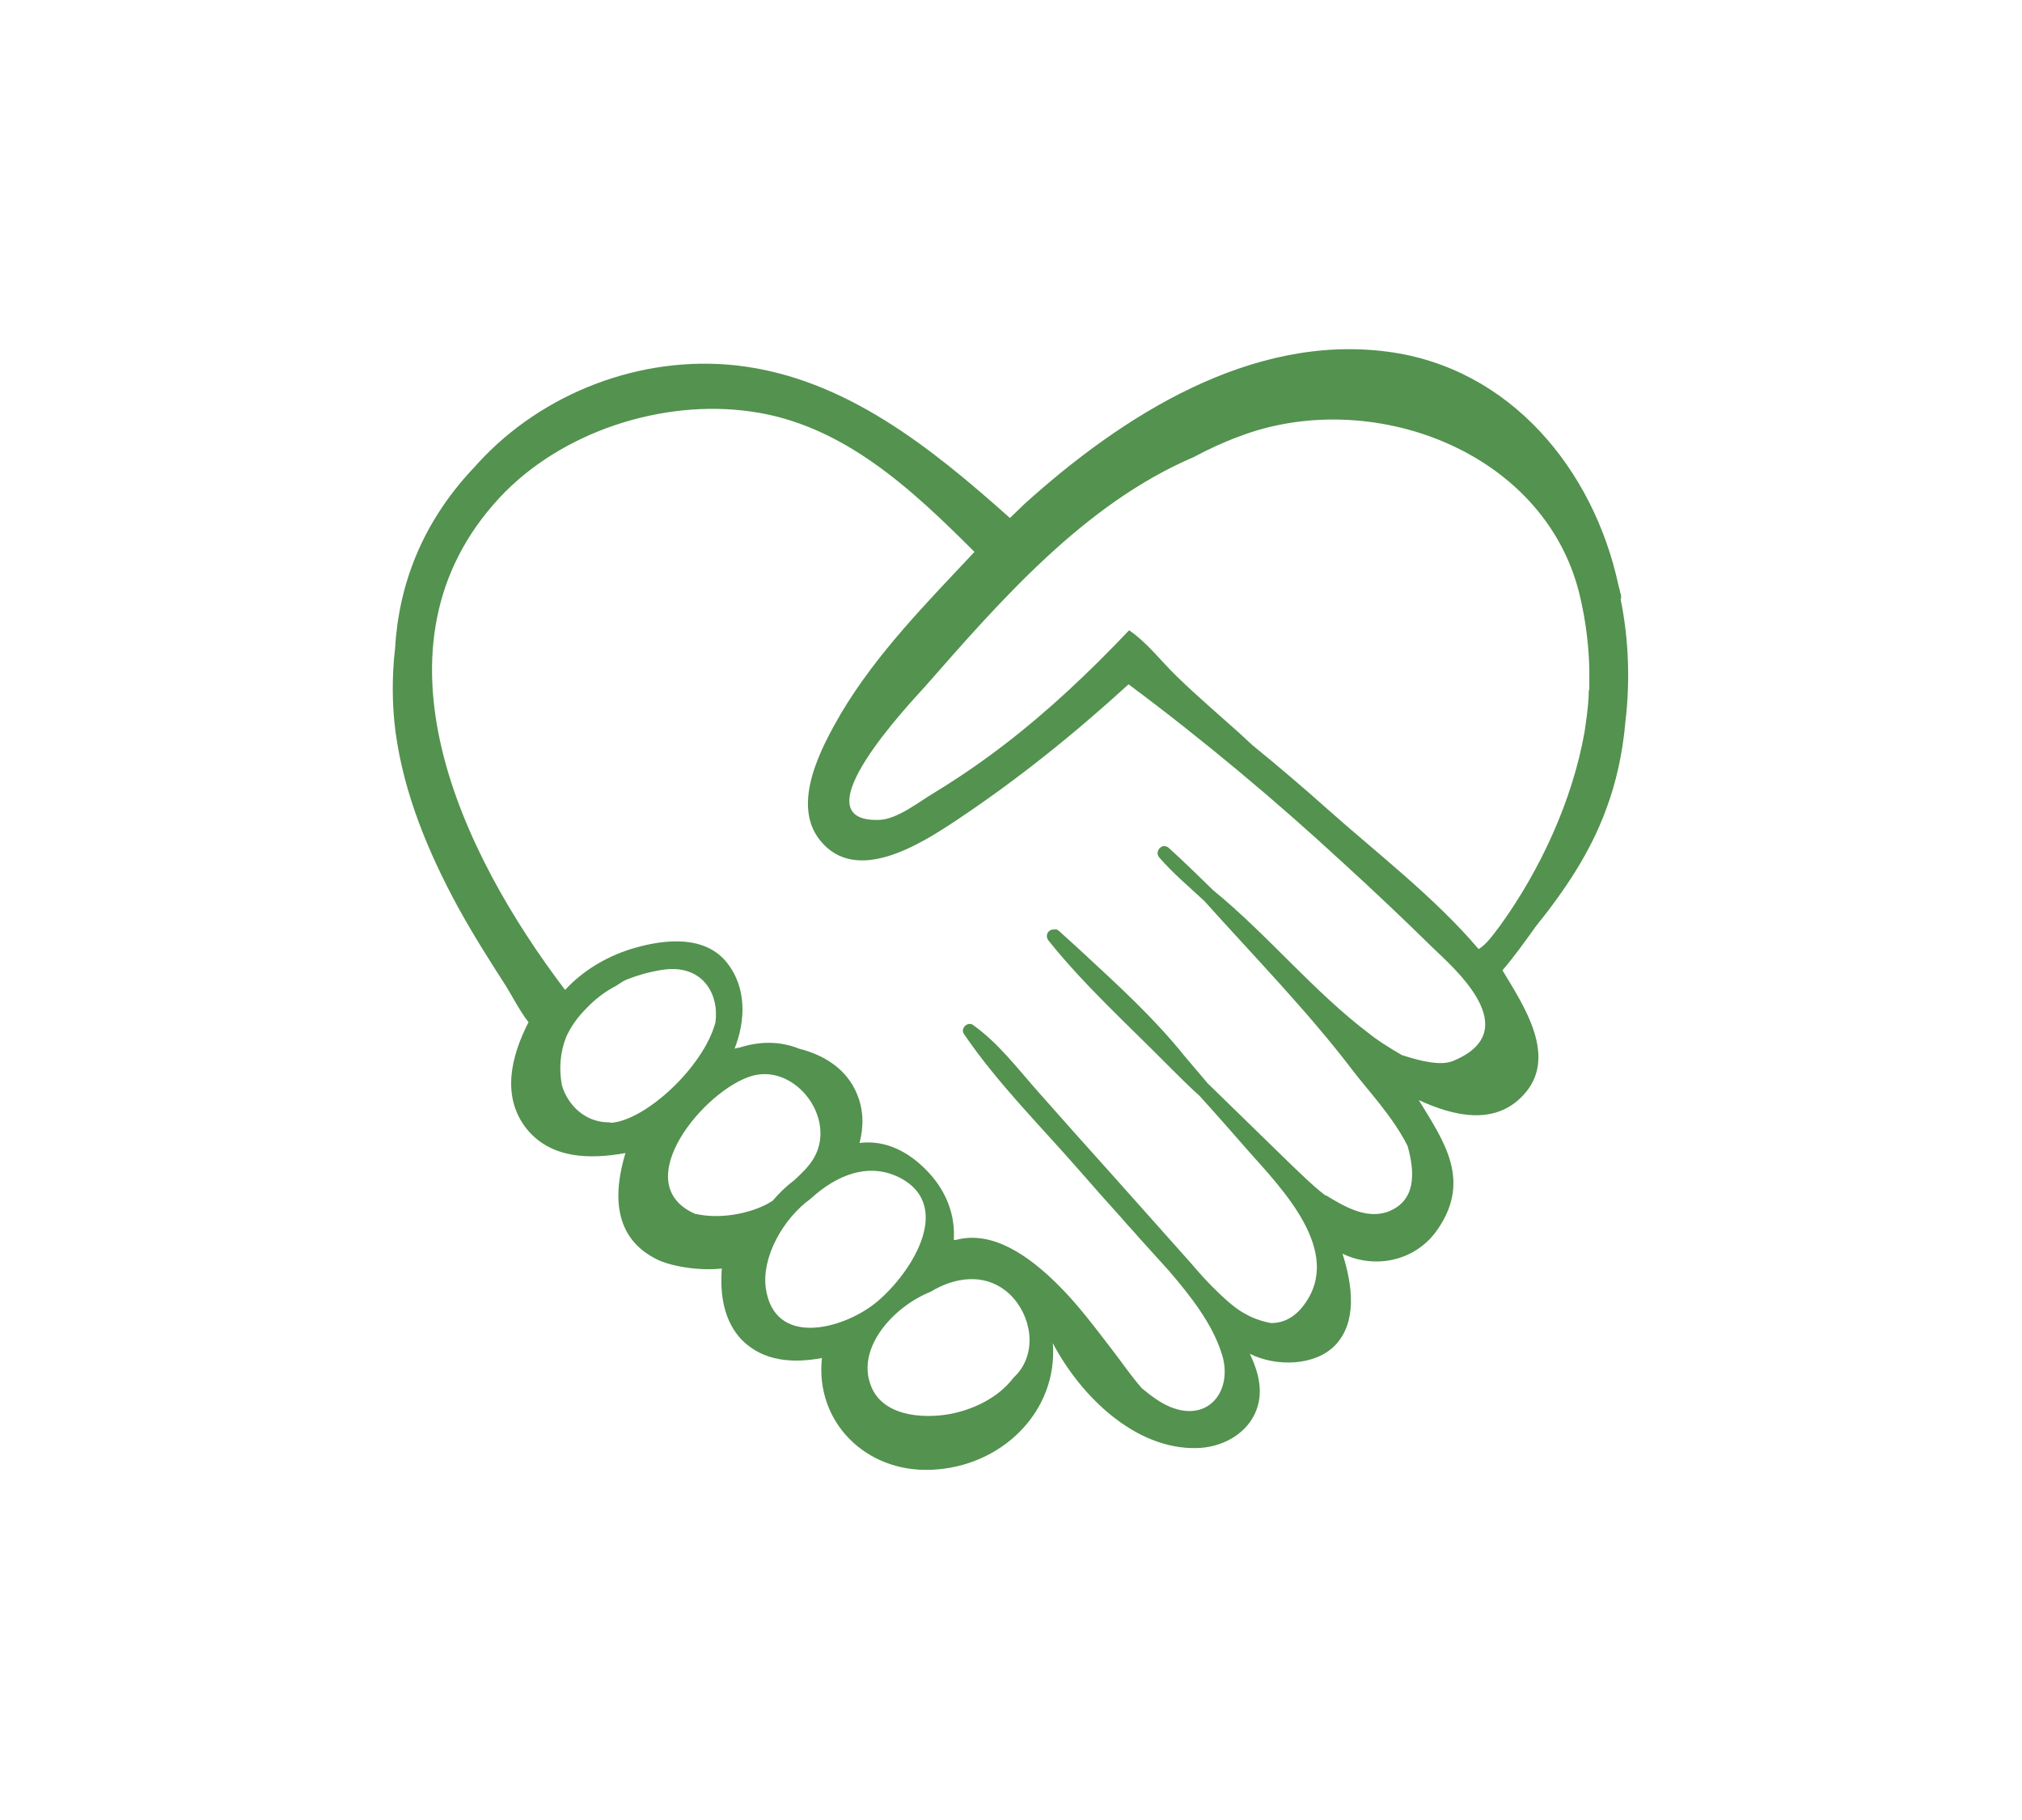 <?xml version="1.0" encoding="UTF-8"?>
<svg xmlns="http://www.w3.org/2000/svg" id="uuid-ba518503-f702-4dba-8cfd-4b97b68ccd1a" viewBox="0 0 38.18 34.36">
  <g id="uuid-4b8f4e55-02dc-4e6c-a4b9-c6de9cb391e1">
    <path d="M30.61,11.3s0-.03,0-.04c0-.03-.01-.06-.02-.08,0-.04-.02-.08-.03-.13-.47-2.19-2.05-4.11-4.36-4.41-2.58-.34-5.01,1.21-6.85,2.87-.09.09-.19.18-.28.27-1.48-1.32-3.12-2.65-5.16-2.88-1.8-.2-3.66.51-4.88,1.84-.03.03-.05.06-.08.09-.01.01-.02.02-.03.03-.96,1.03-1.39,2.19-1.46,3.38-.06.53-.06,1.06.01,1.59.16,1.17.62,2.27,1.18,3.3.28.51.59,1,.9,1.48.13.21.26.47.43.69-.33.64-.52,1.41-.03,2.02.46.56,1.19.57,1.86.45-.23.76-.24,1.6.6,2.01.24.12.77.22,1.22.17-.04.49.04,1,.38,1.35.41.41.97.44,1.51.34-.13,1.2.82,2.16,2.06,2.11,1.33-.05,2.4-1.1,2.3-2.39.52.99,1.55,2.01,2.72,1.98.45-.01.91-.24,1.1-.66.17-.38.07-.76-.1-1.12.5.25,1.23.23,1.61-.16.42-.44.33-1.13.14-1.73.62.3,1.4.14,1.81-.48.62-.92.1-1.65-.37-2.42.65.3,1.43.49,1.97-.09.67-.71.02-1.68-.39-2.36.23-.27.43-.55.63-.83.54-.67,1.02-1.38,1.32-2.19.2-.53.32-1.09.37-1.66.09-.74.07-1.56-.09-2.33ZM11.53,21.19c-.33.01-.61-.15-.79-.42-.06-.09-.1-.18-.13-.28-.06-.32-.03-.63.08-.91.09-.2.22-.38.38-.54.15-.16.34-.31.55-.42.07-.04.13-.09.2-.12.25-.1.51-.17.77-.2.67-.06.99.45.92,1-.22.84-1.33,1.87-1.99,1.9ZM13.13,22.92c-1.31-.57.18-2.36,1.08-2.61.81-.22,1.59.8,1.16,1.55-.09.16-.24.3-.38.43-.15.11-.28.24-.4.38-.03.02-.07.04-.1.06-.36.19-.9.29-1.35.19ZM14.46,24.32c-.08-.57.31-1.3.85-1.69.48-.44,1.09-.7,1.69-.39,1.05.56.14,1.88-.48,2.37-.62.49-1.9.83-2.06-.29ZM19.27,25.86c-.04.06-.09.11-.14.16-.28.37-.76.6-1.21.68-.52.09-1.27.03-1.48-.55-.27-.72.45-1.49,1.13-1.76.46-.28,1-.35,1.42-.02.43.34.61,1.02.28,1.49ZM26.17,22.89c-.4.12-.8-.12-1.13-.32-.02,0-.03-.01-.04-.02-.23-.18-.44-.39-.65-.59-.52-.51-1.04-1.01-1.56-1.52-.01-.02-.03-.03-.04-.05-.13-.15-.26-.31-.39-.46-.57-.71-1.24-1.32-1.91-1.94-.04-.04-.09-.08-.13-.12-.11-.1-.21-.19-.32-.29-.03-.03-.06-.04-.1-.03-.1-.01-.18.11-.1.21.68.85,1.5,1.59,2.27,2.37.19.19.38.38.58.56.32.35.63.71.94,1.06.6.68,1.79,1.88,1.03,2.89-.18.24-.39.34-.62.34-.17-.03-.36-.1-.46-.16-.2-.1-.37-.26-.53-.41-.19-.18-.36-.37-.53-.57-.49-.55-.99-1.11-1.48-1.66-.47-.52-.93-1.04-1.4-1.57-.39-.44-.75-.92-1.23-1.26-.1-.07-.24.07-.17.17.64.94,1.46,1.75,2.2,2.6.26.3.52.59.79.89.1.12.21.23.31.35.19.21.38.42.57.63.42.49.82,1,1,1.57.22.68-.24,1.31-.98,1-.19-.08-.36-.21-.53-.35-.21-.24-.4-.52-.54-.7-.34-.44-.67-.89-1.07-1.28-.5-.49-1.19-1.01-1.9-.82-.01,0-.02,0-.04,0,.03-.47-.14-.95-.55-1.35-.41-.4-.83-.53-1.23-.48.08-.31.08-.62-.05-.93-.19-.46-.61-.73-1.09-.85-.37-.15-.76-.14-1.13-.02-.03,0-.06.01-.09.02.21-.53.23-1.15-.14-1.62-.41-.52-1.15-.45-1.72-.29-.51.14-.99.42-1.34.8-1.96-2.58-3.84-6.49-1.24-9.29,1.16-1.25,3.08-1.87,4.75-1.63,1.73.24,3.03,1.46,4.22,2.65-.9.96-1.85,1.92-2.52,3.05-.36.62-.95,1.7-.4,2.39.68.86,1.91.07,2.56-.36,1.16-.77,2.24-1.64,3.27-2.58,1.41,1.05,2.76,2.18,4.05,3.37.57.52,1.13,1.05,1.68,1.59.38.37,1.8,1.57.4,2.15-.24.1-.63,0-.97-.11-.26-.15-.49-.3-.61-.4-1.06-.8-1.92-1.87-2.95-2.71-.28-.27-.55-.54-.84-.8-.12-.11-.28.06-.18.18.26.3.56.55.85.82.95,1.06,1.95,2.08,2.81,3.21.24.32.76.87,1.03,1.42.13.47.19,1.07-.44,1.26ZM30,13.03c0,.17-.02.34-.04.51,0,0,0,0,0,0-.01.09-.03.19-.04.28-.23,1.3-.84,2.61-1.59,3.65-.13.17-.25.35-.41.45-.82-.97-1.93-1.82-2.85-2.64-.46-.41-.94-.82-1.42-1.21-.09-.08-.17-.16-.26-.24-.39-.35-.79-.69-1.17-1.06-.3-.29-.56-.64-.9-.87-.74.78-1.52,1.52-2.37,2.17-.43.33-.87.63-1.33.91-.27.16-.68.49-1.02.5-1.57.05.62-2.24.86-2.51,1.44-1.64,3.02-3.46,5.08-4.34.28-.15.56-.28.86-.39,2.45-.94,5.74.24,6.42,2.96.13.53.2,1.1.19,1.66,0,.06,0,.11,0,.17Z" fill="#53924f" stroke-width="0"></path>
    <rect y="0" width="38.18" height="34.36" fill="none" stroke-width="0"></rect>
  </g>
</svg>
